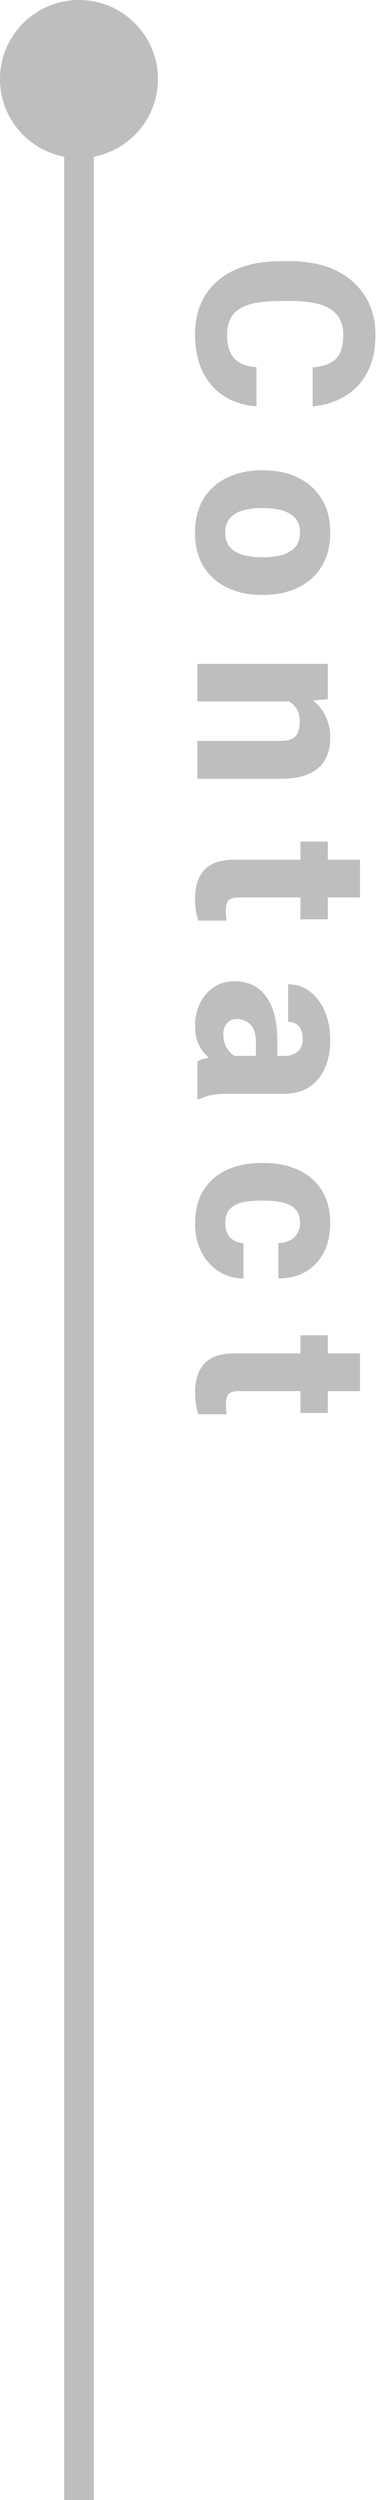 <svg width="39" height="253" viewBox="0 0 39 253" fill="none" xmlns="http://www.w3.org/2000/svg">
<path d="M25.981 41.119C24.769 41.045 23.691 40.712 22.747 40.118C21.811 39.532 21.078 38.71 20.549 37.652C20.02 36.594 19.756 35.333 19.756 33.868C19.756 32.322 20.102 30.991 20.794 29.876C21.493 28.769 22.486 27.919 23.772 27.325C25.066 26.731 26.6 26.434 28.374 26.434L29.387 26.434C31.169 26.434 32.703 26.739 33.989 27.349C35.275 27.968 36.268 28.834 36.968 29.949C37.676 31.064 38.03 32.374 38.03 33.88C38.03 35.394 37.753 36.667 37.2 37.701C36.646 38.734 35.889 39.536 34.929 40.105C33.969 40.675 32.883 41.017 31.67 41.131L31.67 37.176C32.679 37.111 33.448 36.838 33.977 36.358C34.506 35.878 34.77 35.052 34.77 33.88C34.77 33.107 34.583 32.468 34.209 31.963C33.843 31.459 33.265 31.08 32.476 30.828C31.686 30.584 30.665 30.462 29.412 30.462L28.374 30.462C27.137 30.462 26.124 30.572 25.334 30.791C24.545 31.019 23.959 31.381 23.577 31.878C23.194 32.383 23.003 33.046 23.003 33.868C23.003 34.584 23.109 35.178 23.32 35.65C23.54 36.122 23.87 36.48 24.309 36.724C24.757 36.968 25.314 37.111 25.981 37.151L25.981 41.119ZM26.726 47.596C28.012 47.596 29.159 47.84 30.169 48.328C31.186 48.816 31.987 49.529 32.573 50.464C33.159 51.4 33.452 52.54 33.452 53.882C33.452 55.249 33.159 56.401 32.573 57.337C31.987 58.281 31.186 58.993 30.169 59.473C29.159 59.961 28.012 60.206 26.726 60.206L26.47 60.206C25.192 60.206 24.045 59.961 23.027 59.473C22.01 58.993 21.209 58.285 20.623 57.349C20.045 56.413 19.756 55.266 19.756 53.907C19.756 52.556 20.045 51.408 20.623 50.464C21.209 49.529 22.01 48.816 23.027 48.328C24.045 47.84 25.192 47.596 26.47 47.596L26.726 47.596ZM26.47 51.416C25.794 51.416 25.18 51.494 24.627 51.648C24.073 51.803 23.634 52.063 23.308 52.43C22.983 52.796 22.82 53.288 22.82 53.907C22.82 54.525 22.983 55.018 23.308 55.384C23.634 55.75 24.073 56.01 24.627 56.165C25.18 56.32 25.794 56.397 26.47 56.397L26.726 56.397C27.385 56.397 27.991 56.32 28.545 56.165C29.106 56.01 29.554 55.75 29.888 55.384C30.221 55.018 30.388 54.517 30.388 53.882C30.388 53.272 30.221 52.784 29.888 52.417C29.554 52.059 29.106 51.803 28.545 51.648C27.991 51.494 27.385 51.416 26.726 51.416L26.47 51.416ZM20 70.992L20 67.183L33.208 67.183L33.208 70.76L30.388 70.992L20 70.992ZM26.982 69.478C28.333 69.478 29.489 69.694 30.449 70.125C31.418 70.556 32.158 71.159 32.671 71.932C33.192 72.713 33.452 73.616 33.452 74.642C33.452 75.472 33.289 76.196 32.964 76.814C32.638 77.441 32.105 77.929 31.365 78.279C30.624 78.637 29.619 78.816 28.35 78.816L20 78.816L20 74.983L28.374 74.983C28.903 74.983 29.31 74.906 29.595 74.751C29.888 74.605 30.087 74.381 30.193 74.08C30.307 73.787 30.364 73.429 30.364 73.006C30.364 72.566 30.282 72.188 30.12 71.871C29.957 71.553 29.725 71.289 29.424 71.077C29.131 70.874 28.781 70.723 28.374 70.626C27.967 70.528 27.52 70.479 27.031 70.479L26.982 69.478ZM30.437 93.033L30.437 85.171L33.208 85.171L33.208 93.033L30.437 93.033ZM36.467 90.823L24.199 90.823C23.849 90.823 23.577 90.868 23.381 90.957C23.194 91.047 23.064 91.189 22.991 91.385C22.918 91.588 22.881 91.845 22.881 92.154C22.881 92.374 22.889 92.565 22.905 92.728C22.922 92.898 22.942 93.045 22.966 93.167L20.098 93.167C19.984 92.85 19.898 92.512 19.841 92.154C19.784 91.796 19.756 91.397 19.756 90.957C19.756 90.144 19.89 89.44 20.159 88.846C20.427 88.26 20.855 87.804 21.44 87.478C22.035 87.161 22.803 87.002 23.748 87.002L36.467 87.002L36.467 90.823ZM28.789 106.858C29.359 106.858 29.81 106.716 30.144 106.431C30.486 106.154 30.657 105.707 30.657 105.088C30.657 104.738 30.6 104.437 30.486 104.185C30.372 103.941 30.205 103.75 29.985 103.611C29.774 103.481 29.505 103.416 29.18 103.416L29.18 99.607C29.985 99.607 30.706 99.839 31.34 100.303C31.983 100.775 32.496 101.434 32.878 102.281C33.261 103.135 33.452 104.14 33.452 105.296C33.452 106.329 33.277 107.249 32.927 108.055C32.585 108.868 32.065 109.511 31.365 109.983C30.673 110.455 29.806 110.691 28.765 110.691L23.284 110.691C22.478 110.691 21.847 110.736 21.392 110.826C20.944 110.923 20.549 111.058 20.207 111.229L20 111.229L20 107.396C20.383 107.216 20.859 107.082 21.428 106.993C22.006 106.903 22.596 106.858 23.198 106.858L28.789 106.858ZM25.92 107.371L25.92 105.516C25.92 104.661 25.729 104.047 25.347 103.672C24.964 103.306 24.509 103.123 23.98 103.123C23.589 103.123 23.263 103.261 23.003 103.538C22.751 103.823 22.625 104.197 22.625 104.661C22.625 105.149 22.718 105.573 22.905 105.931C23.101 106.289 23.328 106.561 23.589 106.749C23.857 106.944 24.106 107.033 24.334 107.017L22.698 107.969C22.372 107.839 22.039 107.664 21.697 107.444C21.355 107.233 21.038 106.964 20.745 106.639C20.452 106.313 20.212 105.918 20.024 105.455C19.845 104.991 19.756 104.441 19.756 103.807C19.756 102.977 19.923 102.22 20.256 101.536C20.598 100.853 21.066 100.307 21.66 99.9C22.262 99.502 22.954 99.302 23.735 99.302C25.111 99.302 26.181 99.811 26.946 100.828C27.711 101.854 28.093 103.392 28.093 105.442L28.093 107.347L25.92 107.371ZM22.82 123.772C22.82 124.179 22.893 124.533 23.04 124.834C23.194 125.136 23.41 125.368 23.686 125.53C23.963 125.701 24.289 125.791 24.663 125.799L24.663 129.375C23.695 129.375 22.84 129.127 22.1 128.631C21.367 128.143 20.794 127.483 20.378 126.653C19.963 125.823 19.756 124.887 19.756 123.846C19.756 122.47 20.049 121.327 20.635 120.416C21.229 119.504 22.03 118.82 23.04 118.365C24.057 117.917 25.192 117.693 26.445 117.693L26.75 117.693C28.012 117.693 29.147 117.917 30.156 118.365C31.174 118.82 31.975 119.5 32.561 120.403C33.155 121.315 33.452 122.454 33.452 123.821C33.452 124.92 33.241 125.884 32.817 126.714C32.402 127.544 31.804 128.195 31.023 128.667C30.242 129.139 29.302 129.375 28.203 129.375L28.203 125.799C28.602 125.791 28.964 125.709 29.29 125.555C29.623 125.408 29.888 125.184 30.083 124.883C30.287 124.582 30.388 124.204 30.388 123.748C30.388 123.121 30.217 122.645 29.875 122.32C29.534 122.002 29.086 121.787 28.533 121.673C27.988 121.559 27.393 121.502 26.75 121.502L26.445 121.502C25.794 121.502 25.192 121.555 24.639 121.661C24.093 121.775 23.654 121.994 23.32 122.32C22.987 122.645 22.82 123.13 22.82 123.772ZM30.437 142.994L30.437 135.132L33.208 135.132L33.208 142.994L30.437 142.994ZM36.467 140.784L24.199 140.784C23.849 140.784 23.577 140.829 23.381 140.918C23.194 141.008 23.064 141.15 22.991 141.346C22.918 141.549 22.881 141.806 22.881 142.115C22.881 142.334 22.889 142.526 22.905 142.688C22.922 142.859 22.942 143.006 22.966 143.128L20.098 143.128C19.984 142.811 19.898 142.473 19.841 142.115C19.784 141.757 19.756 141.358 19.756 140.918C19.756 140.105 19.89 139.401 20.159 138.807C20.427 138.221 20.855 137.765 21.44 137.439C22.035 137.122 22.803 136.963 23.748 136.963L36.467 136.963L36.467 140.784Z" fill="#BEBEBE"/>
<path d="M8 0C3.582 1.93129e-07 -1.93129e-07 3.582 0 8C1.93129e-07 12.418 3.582 16 8 16C12.418 16 16 12.418 16 8C16 3.582 12.418 -1.93129e-07 8 0ZM6.5 8L6.5 253L9.5 253L9.5 8L6.5 8Z" fill="#BEBEBE"/>
</svg>
